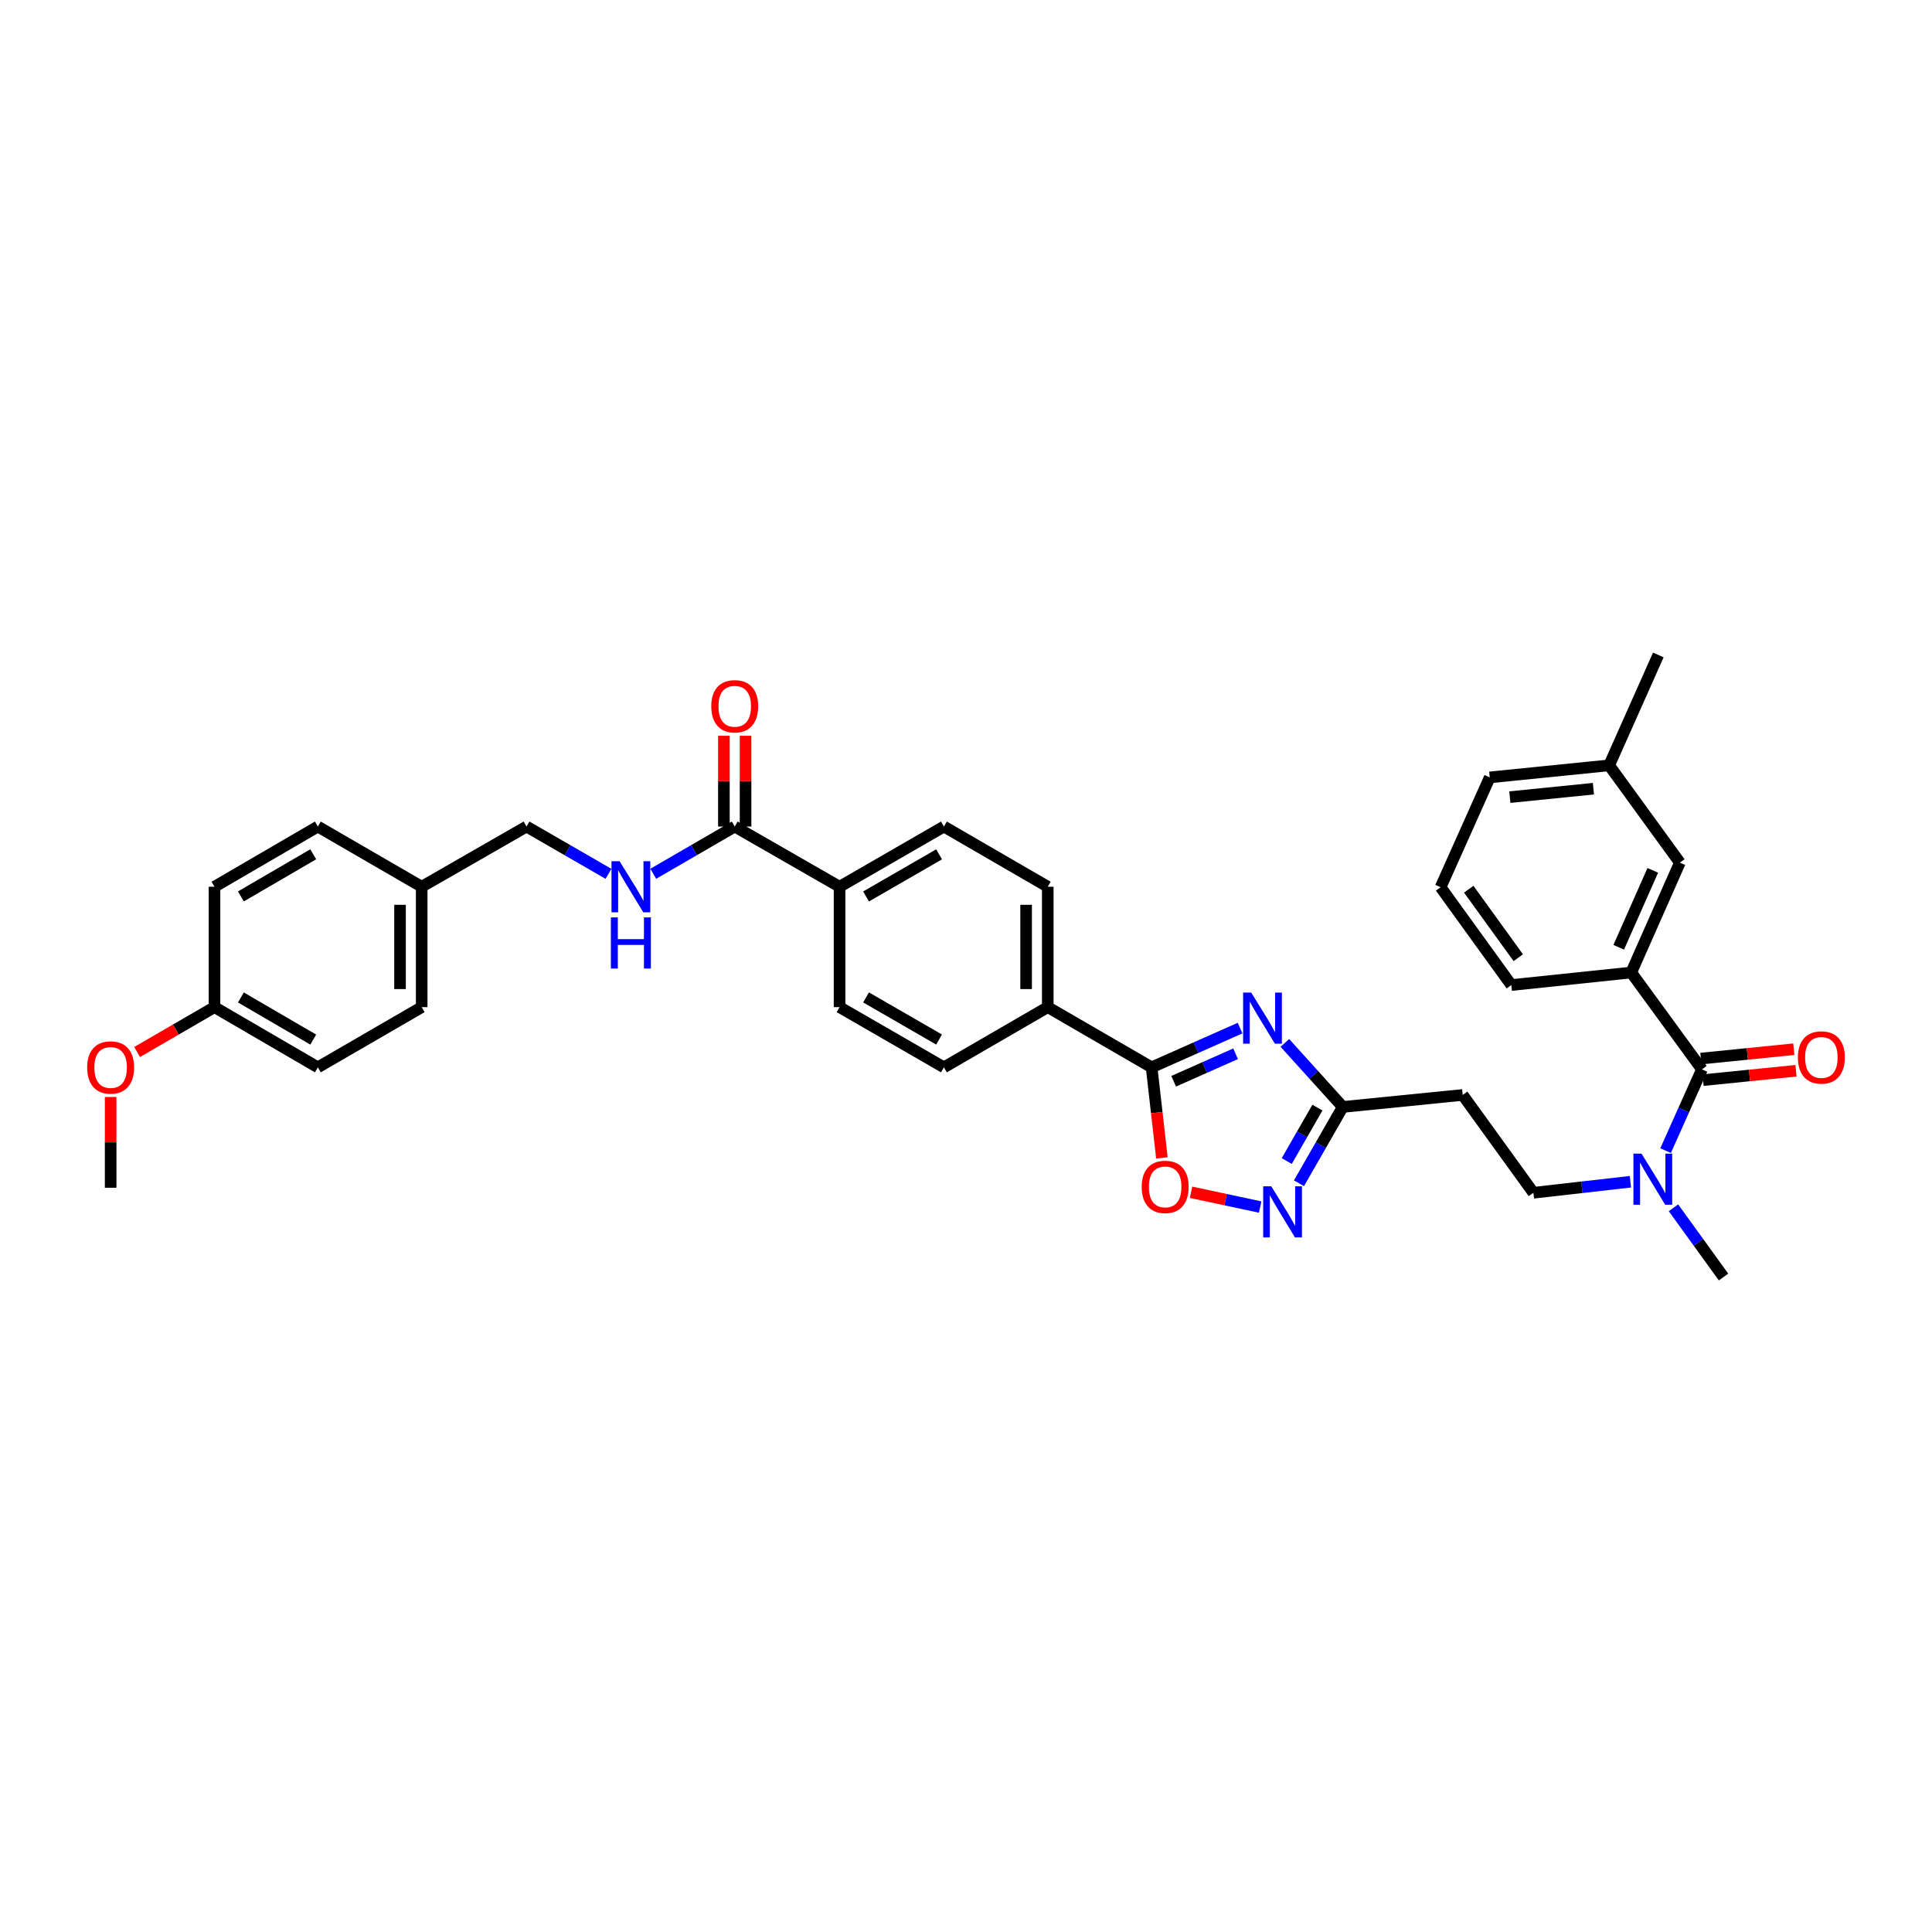 <?xml version='1.0' encoding='iso-8859-1'?>
<svg version='1.1' baseProfile='full'
              xmlns='http://www.w3.org/2000/svg'
                      xmlns:rdkit='http://www.rdkit.org/xml'
                      xmlns:xlink='http://www.w3.org/1999/xlink'
                  xml:space='preserve'
width='1000px' height='1000px' viewBox='0 0 1000 1000'>
<!-- END OF HEADER -->
<rect style='opacity:1.0;fill:#FFFFFF;stroke:none' width='1000' height='1000' x='0' y='0'> </rect>
<path class='bond-0' d='M 641.863,532.139 L 618.97,542.295' style='fill:none;fill-rule:evenodd;stroke:#0000FF;stroke-width:6px;stroke-linecap:butt;stroke-linejoin:miter;stroke-opacity:1' />
<path class='bond-0' d='M 618.97,542.295 L 596.076,552.451' style='fill:none;fill-rule:evenodd;stroke:#000000;stroke-width:6px;stroke-linecap:butt;stroke-linejoin:miter;stroke-opacity:1' />
<path class='bond-0' d='M 639.541,545.432 L 623.516,552.542' style='fill:none;fill-rule:evenodd;stroke:#0000FF;stroke-width:6px;stroke-linecap:butt;stroke-linejoin:miter;stroke-opacity:1' />
<path class='bond-0' d='M 623.516,552.542 L 607.49,559.651' style='fill:none;fill-rule:evenodd;stroke:#000000;stroke-width:6px;stroke-linecap:butt;stroke-linejoin:miter;stroke-opacity:1' />
<path class='bond-2' d='M 665.048,539.804 L 680.03,556.378' style='fill:none;fill-rule:evenodd;stroke:#0000FF;stroke-width:6px;stroke-linecap:butt;stroke-linejoin:miter;stroke-opacity:1' />
<path class='bond-2' d='M 680.03,556.378 L 695.011,572.953' style='fill:none;fill-rule:evenodd;stroke:#000000;stroke-width:6px;stroke-linecap:butt;stroke-linejoin:miter;stroke-opacity:1' />
<path class='bond-4' d='M 596.076,552.451 L 598.736,575.887' style='fill:none;fill-rule:evenodd;stroke:#000000;stroke-width:6px;stroke-linecap:butt;stroke-linejoin:miter;stroke-opacity:1' />
<path class='bond-4' d='M 598.736,575.887 L 601.395,599.323' style='fill:none;fill-rule:evenodd;stroke:#FF0000;stroke-width:6px;stroke-linecap:butt;stroke-linejoin:miter;stroke-opacity:1' />
<path class='bond-10' d='M 596.076,552.451 L 542.324,521.293' style='fill:none;fill-rule:evenodd;stroke:#000000;stroke-width:6px;stroke-linecap:butt;stroke-linejoin:miter;stroke-opacity:1' />
<path class='bond-1' d='M 672.343,612.454 L 683.677,592.703' style='fill:none;fill-rule:evenodd;stroke:#0000FF;stroke-width:6px;stroke-linecap:butt;stroke-linejoin:miter;stroke-opacity:1' />
<path class='bond-1' d='M 683.677,592.703 L 695.011,572.953' style='fill:none;fill-rule:evenodd;stroke:#000000;stroke-width:6px;stroke-linecap:butt;stroke-linejoin:miter;stroke-opacity:1' />
<path class='bond-1' d='M 666.02,600.949 L 673.954,587.124' style='fill:none;fill-rule:evenodd;stroke:#0000FF;stroke-width:6px;stroke-linecap:butt;stroke-linejoin:miter;stroke-opacity:1' />
<path class='bond-1' d='M 673.954,587.124 L 681.888,573.298' style='fill:none;fill-rule:evenodd;stroke:#000000;stroke-width:6px;stroke-linecap:butt;stroke-linejoin:miter;stroke-opacity:1' />
<path class='bond-35' d='M 652.267,624.769 L 634.379,620.945' style='fill:none;fill-rule:evenodd;stroke:#0000FF;stroke-width:6px;stroke-linecap:butt;stroke-linejoin:miter;stroke-opacity:1' />
<path class='bond-35' d='M 634.379,620.945 L 616.49,617.121' style='fill:none;fill-rule:evenodd;stroke:#FF0000;stroke-width:6px;stroke-linecap:butt;stroke-linejoin:miter;stroke-opacity:1' />
<path class='bond-7' d='M 695.011,572.953 L 757.078,566.743' style='fill:none;fill-rule:evenodd;stroke:#000000;stroke-width:6px;stroke-linecap:butt;stroke-linejoin:miter;stroke-opacity:1' />
<path class='bond-3' d='M 880.93,553.503 L 871.518,574.534' style='fill:none;fill-rule:evenodd;stroke:#000000;stroke-width:6px;stroke-linecap:butt;stroke-linejoin:miter;stroke-opacity:1' />
<path class='bond-3' d='M 871.518,574.534 L 862.106,595.566' style='fill:none;fill-rule:evenodd;stroke:#0000FF;stroke-width:6px;stroke-linecap:butt;stroke-linejoin:miter;stroke-opacity:1' />
<path class='bond-6' d='M 880.93,553.503 L 844.323,503.375' style='fill:none;fill-rule:evenodd;stroke:#000000;stroke-width:6px;stroke-linecap:butt;stroke-linejoin:miter;stroke-opacity:1' />
<path class='bond-12' d='M 881.493,559.08 L 905.547,556.651' style='fill:none;fill-rule:evenodd;stroke:#000000;stroke-width:6px;stroke-linecap:butt;stroke-linejoin:miter;stroke-opacity:1' />
<path class='bond-12' d='M 905.547,556.651 L 929.601,554.223' style='fill:none;fill-rule:evenodd;stroke:#FF0000;stroke-width:6px;stroke-linecap:butt;stroke-linejoin:miter;stroke-opacity:1' />
<path class='bond-12' d='M 880.367,547.926 L 904.421,545.498' style='fill:none;fill-rule:evenodd;stroke:#000000;stroke-width:6px;stroke-linecap:butt;stroke-linejoin:miter;stroke-opacity:1' />
<path class='bond-12' d='M 904.421,545.498 L 928.475,543.069' style='fill:none;fill-rule:evenodd;stroke:#FF0000;stroke-width:6px;stroke-linecap:butt;stroke-linejoin:miter;stroke-opacity:1' />
<path class='bond-5' d='M 380.295,427.82 L 434.558,458.977' style='fill:none;fill-rule:evenodd;stroke:#000000;stroke-width:6px;stroke-linecap:butt;stroke-linejoin:miter;stroke-opacity:1' />
<path class='bond-9' d='M 380.295,427.82 L 359.212,440.041' style='fill:none;fill-rule:evenodd;stroke:#000000;stroke-width:6px;stroke-linecap:butt;stroke-linejoin:miter;stroke-opacity:1' />
<path class='bond-9' d='M 359.212,440.041 L 338.129,452.261' style='fill:none;fill-rule:evenodd;stroke:#0000FF;stroke-width:6px;stroke-linecap:butt;stroke-linejoin:miter;stroke-opacity:1' />
<path class='bond-15' d='M 385.9,427.82 L 385.9,404.329' style='fill:none;fill-rule:evenodd;stroke:#000000;stroke-width:6px;stroke-linecap:butt;stroke-linejoin:miter;stroke-opacity:1' />
<path class='bond-15' d='M 385.9,404.329 L 385.9,380.838' style='fill:none;fill-rule:evenodd;stroke:#FF0000;stroke-width:6px;stroke-linecap:butt;stroke-linejoin:miter;stroke-opacity:1' />
<path class='bond-15' d='M 374.69,427.82 L 374.69,404.329' style='fill:none;fill-rule:evenodd;stroke:#000000;stroke-width:6px;stroke-linecap:butt;stroke-linejoin:miter;stroke-opacity:1' />
<path class='bond-15' d='M 374.69,404.329 L 374.69,380.838' style='fill:none;fill-rule:evenodd;stroke:#FF0000;stroke-width:6px;stroke-linecap:butt;stroke-linejoin:miter;stroke-opacity:1' />
<path class='bond-13' d='M 844.323,503.375 L 869.502,446.497' style='fill:none;fill-rule:evenodd;stroke:#000000;stroke-width:6px;stroke-linecap:butt;stroke-linejoin:miter;stroke-opacity:1' />
<path class='bond-13' d='M 837.849,490.306 L 855.475,450.491' style='fill:none;fill-rule:evenodd;stroke:#000000;stroke-width:6px;stroke-linecap:butt;stroke-linejoin:miter;stroke-opacity:1' />
<path class='bond-28' d='M 844.323,503.375 L 782.257,509.865' style='fill:none;fill-rule:evenodd;stroke:#000000;stroke-width:6px;stroke-linecap:butt;stroke-linejoin:miter;stroke-opacity:1' />
<path class='bond-14' d='M 757.078,566.743 L 793.685,617.382' style='fill:none;fill-rule:evenodd;stroke:#000000;stroke-width:6px;stroke-linecap:butt;stroke-linejoin:miter;stroke-opacity:1' />
<path class='bond-8' d='M 843.902,611.669 L 818.793,614.525' style='fill:none;fill-rule:evenodd;stroke:#0000FF;stroke-width:6px;stroke-linecap:butt;stroke-linejoin:miter;stroke-opacity:1' />
<path class='bond-8' d='M 818.793,614.525 L 793.685,617.382' style='fill:none;fill-rule:evenodd;stroke:#000000;stroke-width:6px;stroke-linecap:butt;stroke-linejoin:miter;stroke-opacity:1' />
<path class='bond-31' d='M 866.182,625.141 L 879.139,643.065' style='fill:none;fill-rule:evenodd;stroke:#0000FF;stroke-width:6px;stroke-linecap:butt;stroke-linejoin:miter;stroke-opacity:1' />
<path class='bond-31' d='M 879.139,643.065 L 892.097,660.989' style='fill:none;fill-rule:evenodd;stroke:#000000;stroke-width:6px;stroke-linecap:butt;stroke-linejoin:miter;stroke-opacity:1' />
<path class='bond-20' d='M 314.951,452.291 L 293.74,440.055' style='fill:none;fill-rule:evenodd;stroke:#0000FF;stroke-width:6px;stroke-linecap:butt;stroke-linejoin:miter;stroke-opacity:1' />
<path class='bond-20' d='M 293.74,440.055 L 272.529,427.82' style='fill:none;fill-rule:evenodd;stroke:#000000;stroke-width:6px;stroke-linecap:butt;stroke-linejoin:miter;stroke-opacity:1' />
<path class='bond-16' d='M 542.324,521.293 L 542.324,458.977' style='fill:none;fill-rule:evenodd;stroke:#000000;stroke-width:6px;stroke-linecap:butt;stroke-linejoin:miter;stroke-opacity:1' />
<path class='bond-16' d='M 531.114,511.946 L 531.114,468.325' style='fill:none;fill-rule:evenodd;stroke:#000000;stroke-width:6px;stroke-linecap:butt;stroke-linejoin:miter;stroke-opacity:1' />
<path class='bond-17' d='M 542.324,521.293 L 488.572,552.451' style='fill:none;fill-rule:evenodd;stroke:#000000;stroke-width:6px;stroke-linecap:butt;stroke-linejoin:miter;stroke-opacity:1' />
<path class='bond-11' d='M 434.558,458.977 L 434.558,521.293' style='fill:none;fill-rule:evenodd;stroke:#000000;stroke-width:6px;stroke-linecap:butt;stroke-linejoin:miter;stroke-opacity:1' />
<path class='bond-36' d='M 434.558,458.977 L 488.572,427.82' style='fill:none;fill-rule:evenodd;stroke:#000000;stroke-width:6px;stroke-linecap:butt;stroke-linejoin:miter;stroke-opacity:1' />
<path class='bond-36' d='M 448.262,464.014 L 486.071,442.204' style='fill:none;fill-rule:evenodd;stroke:#000000;stroke-width:6px;stroke-linecap:butt;stroke-linejoin:miter;stroke-opacity:1' />
<path class='bond-23' d='M 869.502,446.497 L 832.895,396.139' style='fill:none;fill-rule:evenodd;stroke:#000000;stroke-width:6px;stroke-linecap:butt;stroke-linejoin:miter;stroke-opacity:1' />
<path class='bond-19' d='M 542.324,458.977 L 488.572,427.82' style='fill:none;fill-rule:evenodd;stroke:#000000;stroke-width:6px;stroke-linecap:butt;stroke-linejoin:miter;stroke-opacity:1' />
<path class='bond-18' d='M 488.572,552.451 L 434.558,521.293' style='fill:none;fill-rule:evenodd;stroke:#000000;stroke-width:6px;stroke-linecap:butt;stroke-linejoin:miter;stroke-opacity:1' />
<path class='bond-18' d='M 486.071,538.067 L 448.262,516.256' style='fill:none;fill-rule:evenodd;stroke:#000000;stroke-width:6px;stroke-linecap:butt;stroke-linejoin:miter;stroke-opacity:1' />
<path class='bond-21' d='M 272.529,427.82 L 218.266,458.977' style='fill:none;fill-rule:evenodd;stroke:#000000;stroke-width:6px;stroke-linecap:butt;stroke-linejoin:miter;stroke-opacity:1' />
<path class='bond-24' d='M 218.266,458.977 L 164.514,427.82' style='fill:none;fill-rule:evenodd;stroke:#000000;stroke-width:6px;stroke-linecap:butt;stroke-linejoin:miter;stroke-opacity:1' />
<path class='bond-25' d='M 218.266,458.977 L 218.266,521.293' style='fill:none;fill-rule:evenodd;stroke:#000000;stroke-width:6px;stroke-linecap:butt;stroke-linejoin:miter;stroke-opacity:1' />
<path class='bond-25' d='M 207.056,468.325 L 207.056,511.946' style='fill:none;fill-rule:evenodd;stroke:#000000;stroke-width:6px;stroke-linecap:butt;stroke-linejoin:miter;stroke-opacity:1' />
<path class='bond-22' d='M 111.017,521.293 L 164.514,552.451' style='fill:none;fill-rule:evenodd;stroke:#000000;stroke-width:6px;stroke-linecap:butt;stroke-linejoin:miter;stroke-opacity:1' />
<path class='bond-22' d='M 124.684,516.28 L 162.131,538.09' style='fill:none;fill-rule:evenodd;stroke:#000000;stroke-width:6px;stroke-linecap:butt;stroke-linejoin:miter;stroke-opacity:1' />
<path class='bond-29' d='M 111.017,521.293 L 90.99,532.902' style='fill:none;fill-rule:evenodd;stroke:#000000;stroke-width:6px;stroke-linecap:butt;stroke-linejoin:miter;stroke-opacity:1' />
<path class='bond-29' d='M 90.99,532.902 L 70.962,544.511' style='fill:none;fill-rule:evenodd;stroke:#FF0000;stroke-width:6px;stroke-linecap:butt;stroke-linejoin:miter;stroke-opacity:1' />
<path class='bond-38' d='M 111.017,521.293 L 111.017,458.977' style='fill:none;fill-rule:evenodd;stroke:#000000;stroke-width:6px;stroke-linecap:butt;stroke-linejoin:miter;stroke-opacity:1' />
<path class='bond-33' d='M 832.895,396.139 L 858.342,339.011' style='fill:none;fill-rule:evenodd;stroke:#000000;stroke-width:6px;stroke-linecap:butt;stroke-linejoin:miter;stroke-opacity:1' />
<path class='bond-37' d='M 832.895,396.139 L 771.09,402.379' style='fill:none;fill-rule:evenodd;stroke:#000000;stroke-width:6px;stroke-linecap:butt;stroke-linejoin:miter;stroke-opacity:1' />
<path class='bond-37' d='M 824.751,408.228 L 781.487,412.596' style='fill:none;fill-rule:evenodd;stroke:#000000;stroke-width:6px;stroke-linecap:butt;stroke-linejoin:miter;stroke-opacity:1' />
<path class='bond-27' d='M 164.514,427.82 L 111.017,458.977' style='fill:none;fill-rule:evenodd;stroke:#000000;stroke-width:6px;stroke-linecap:butt;stroke-linejoin:miter;stroke-opacity:1' />
<path class='bond-27' d='M 162.131,442.18 L 124.684,463.991' style='fill:none;fill-rule:evenodd;stroke:#000000;stroke-width:6px;stroke-linecap:butt;stroke-linejoin:miter;stroke-opacity:1' />
<path class='bond-26' d='M 218.266,521.293 L 164.514,552.451' style='fill:none;fill-rule:evenodd;stroke:#000000;stroke-width:6px;stroke-linecap:butt;stroke-linejoin:miter;stroke-opacity:1' />
<path class='bond-30' d='M 782.257,509.865 L 745.65,459.227' style='fill:none;fill-rule:evenodd;stroke:#000000;stroke-width:6px;stroke-linecap:butt;stroke-linejoin:miter;stroke-opacity:1' />
<path class='bond-30' d='M 785.851,495.702 L 760.226,460.255' style='fill:none;fill-rule:evenodd;stroke:#000000;stroke-width:6px;stroke-linecap:butt;stroke-linejoin:miter;stroke-opacity:1' />
<path class='bond-34' d='M 57.265,567.797 L 57.265,591.288' style='fill:none;fill-rule:evenodd;stroke:#FF0000;stroke-width:6px;stroke-linecap:butt;stroke-linejoin:miter;stroke-opacity:1' />
<path class='bond-34' d='M 57.265,591.288 L 57.265,614.779' style='fill:none;fill-rule:evenodd;stroke:#000000;stroke-width:6px;stroke-linecap:butt;stroke-linejoin:miter;stroke-opacity:1' />
<path class='bond-32' d='M 745.65,459.227 L 771.09,402.379' style='fill:none;fill-rule:evenodd;stroke:#000000;stroke-width:6px;stroke-linecap:butt;stroke-linejoin:miter;stroke-opacity:1' />
<path  class='atom-0' d='M 647.618 513.763
L 656.287 527.776
Q 657.146 529.159, 658.529 531.662
Q 659.911 534.166, 659.986 534.315
L 659.986 513.763
L 663.499 513.763
L 663.499 540.219
L 659.874 540.219
L 650.57 524.899
Q 649.486 523.105, 648.328 521.05
Q 647.207 518.995, 646.87 518.36
L 646.87 540.219
L 643.433 540.219
L 643.433 513.763
L 647.618 513.763
' fill='#0000FF'/>
<path  class='atom-2' d='M 658.006 614.019
L 666.675 628.031
Q 667.534 629.414, 668.917 631.917
Q 670.299 634.421, 670.374 634.571
L 670.374 614.019
L 673.887 614.019
L 673.887 640.474
L 670.262 640.474
L 660.958 625.154
Q 659.874 623.36, 658.716 621.305
Q 657.595 619.25, 657.258 618.615
L 657.258 640.474
L 653.821 640.474
L 653.821 614.019
L 658.006 614.019
' fill='#0000FF'/>
<path  class='atom-5' d='M 590.945 614.33
Q 590.945 607.978, 594.084 604.428
Q 597.222 600.878, 603.089 600.878
Q 608.956 600.878, 612.094 604.428
Q 615.233 607.978, 615.233 614.33
Q 615.233 620.757, 612.057 624.419
Q 608.881 628.044, 603.089 628.044
Q 597.26 628.044, 594.084 624.419
Q 590.945 620.795, 590.945 614.33
M 603.089 625.054
Q 607.125 625.054, 609.292 622.364
Q 611.496 619.636, 611.496 614.33
Q 611.496 609.136, 609.292 606.52
Q 607.125 603.867, 603.089 603.867
Q 599.053 603.867, 596.849 606.483
Q 594.681 609.099, 594.681 614.33
Q 594.681 619.674, 596.849 622.364
Q 599.053 625.054, 603.089 625.054
' fill='#FF0000'/>
<path  class='atom-9' d='M 849.642 597.123
L 858.311 611.135
Q 859.17 612.518, 860.553 615.021
Q 861.935 617.525, 862.01 617.674
L 862.01 597.123
L 865.523 597.123
L 865.523 623.578
L 861.898 623.578
L 852.594 608.258
Q 851.51 606.464, 850.352 604.409
Q 849.231 602.354, 848.894 601.719
L 848.894 623.578
L 845.457 623.578
L 845.457 597.123
L 849.642 597.123
' fill='#0000FF'/>
<path  class='atom-10' d='M 320.695 445.75
L 329.364 459.762
Q 330.224 461.145, 331.606 463.648
Q 332.989 466.152, 333.064 466.301
L 333.064 445.75
L 336.576 445.75
L 336.576 472.205
L 332.951 472.205
L 323.647 456.885
Q 322.563 455.091, 321.405 453.036
Q 320.284 450.981, 319.948 450.346
L 319.948 472.205
L 316.51 472.205
L 316.51 445.75
L 320.695 445.75
' fill='#0000FF'/>
<path  class='atom-10' d='M 316.192 474.851
L 319.78 474.851
L 319.78 486.098
L 333.306 486.098
L 333.306 474.851
L 336.894 474.851
L 336.894 501.307
L 333.306 501.307
L 333.306 489.088
L 319.78 489.088
L 319.78 501.307
L 316.192 501.307
L 316.192 474.851
' fill='#0000FF'/>
<path  class='atom-13' d='M 930.591 547.338
Q 930.591 540.985, 933.73 537.435
Q 936.868 533.886, 942.735 533.886
Q 948.602 533.886, 951.74 537.435
Q 954.879 540.985, 954.879 547.338
Q 954.879 553.765, 951.703 557.427
Q 948.527 561.051, 942.735 561.051
Q 936.906 561.051, 933.73 557.427
Q 930.591 553.802, 930.591 547.338
M 942.735 558.062
Q 946.771 558.062, 948.938 555.371
Q 951.143 552.644, 951.143 547.338
Q 951.143 542.144, 948.938 539.528
Q 946.771 536.875, 942.735 536.875
Q 938.699 536.875, 936.495 539.491
Q 934.328 542.106, 934.328 547.338
Q 934.328 552.681, 936.495 555.371
Q 938.699 558.062, 942.735 558.062
' fill='#FF0000'/>
<path  class='atom-16' d='M 368.151 365.566
Q 368.151 359.214, 371.29 355.664
Q 374.429 352.114, 380.295 352.114
Q 386.162 352.114, 389.301 355.664
Q 392.439 359.214, 392.439 365.566
Q 392.439 371.994, 389.263 375.656
Q 386.087 379.28, 380.295 379.28
Q 374.466 379.28, 371.29 375.656
Q 368.151 372.031, 368.151 365.566
M 380.295 376.291
Q 384.331 376.291, 386.498 373.6
Q 388.703 370.873, 388.703 365.566
Q 388.703 360.372, 386.498 357.757
Q 384.331 355.104, 380.295 355.104
Q 376.26 355.104, 374.055 357.719
Q 371.888 360.335, 371.888 365.566
Q 371.888 370.91, 374.055 373.6
Q 376.26 376.291, 380.295 376.291
' fill='#FF0000'/>
<path  class='atom-30' d='M 45.121 552.525
Q 45.121 546.173, 48.26 542.623
Q 51.398 539.073, 57.265 539.073
Q 63.132 539.073, 66.27 542.623
Q 69.409 546.173, 69.409 552.525
Q 69.409 558.952, 66.233 562.614
Q 63.057 566.239, 57.265 566.239
Q 51.436 566.239, 48.26 562.614
Q 45.121 558.99, 45.121 552.525
M 57.265 563.25
Q 61.301 563.25, 63.468 560.559
Q 65.672 557.831, 65.672 552.525
Q 65.672 547.331, 63.468 544.716
Q 61.301 542.063, 57.265 542.063
Q 53.229 542.063, 51.025 544.678
Q 48.857 547.294, 48.857 552.525
Q 48.857 557.869, 51.025 560.559
Q 53.229 563.25, 57.265 563.25
' fill='#FF0000'/>
</svg>
